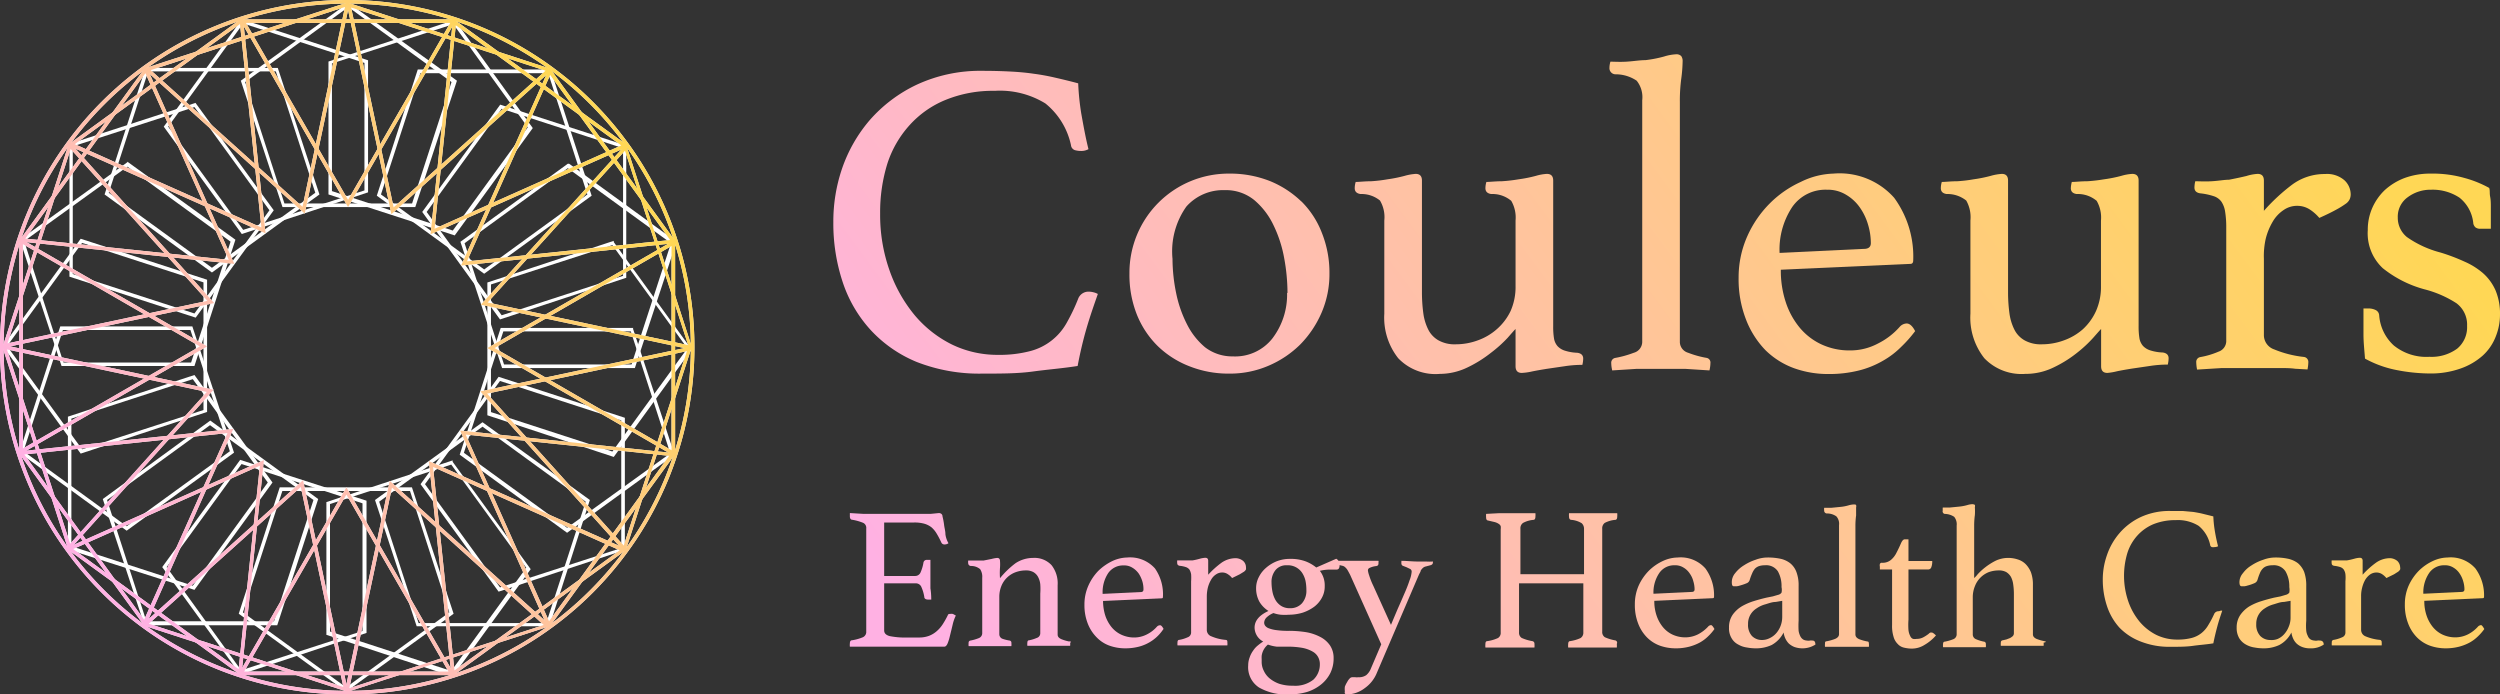 <svg xmlns="http://www.w3.org/2000/svg" xmlns:xlink="http://www.w3.org/1999/xlink" width="180" height="50" viewBox="0 0 180 50"><rect x="0" y="0" width="180" height="50" fill="#333333" stroke="none"/><defs><style>.cls-1{isolation:isolate;}.cls-2,.cls-3{mix-blend-mode:color;}.cls-2{fill:url(#新規グラデーションスウォッチ_1);}.cls-4{fill:#fff;}.cls-5{fill:url(#新規グラデーションスウォッチ_1-2);}</style><linearGradient id="新規グラデーションスウォッチ_1" x1="76.97" y1="59.28" x2="161.08" y2="-2.83" gradientUnits="userSpaceOnUse"><stop offset="0" stop-color="#ffb1e3"/><stop offset="1" stop-color="#ffd755"/></linearGradient><linearGradient id="新規グラデーションスウォッチ_1-2" x1="6.71" y1="38.51" x2="43.41" y2="11.41" xlink:href="#新規グラデーションスウォッチ_1"/></defs><g class="cls-1"><g id="レイヤー_1" data-name="レイヤー 1"><path class="cls-2" d="M134.56,46.34a1.11,1.11,0,0,1,0,.23l-.77,0-.79,0-.82,0-.78,0a1.11,1.11,0,0,1,0-.23c0-.1,0-.16.13-.17a3.5,3.5,0,0,0,.6-.17c.18-.08.28-.19.28-.34V37.81a.8.8,0,0,0-.19-.63,1.14,1.14,0,0,0-.69-.21.2.2,0,0,1-.19-.21.81.81,0,0,1,0-.2l.53,0,.61-.06a3.07,3.07,0,0,0,.6-.11,1.6,1.6,0,0,1,.39-.07c.09,0,.14,0,.17.05a.28.28,0,0,1,0,.16c0,.17,0,.36,0,.58a5.63,5.63,0,0,0-.05.77v7.8c0,.15.09.26.27.34a3.16,3.16,0,0,0,.61.17C134.52,46.18,134.56,46.24,134.56,46.34Zm4.51-.8H139a.31.31,0,0,0-.13.09,2.75,2.75,0,0,1-.4.26A1,1,0,0,1,138,46a.75.75,0,0,1-.26,0,.35.35,0,0,1-.2-.2,1.22,1.22,0,0,1-.13-.43,4.91,4.91,0,0,1,0-.75V41h1.4a.23.23,0,0,0,.24-.15,1.11,1.11,0,0,0,.07-.46h-1.71V38.83h-.26c-.11,0-.2.1-.29.31s-.19.42-.31.65a1.57,1.57,0,0,1-.41.53.94.94,0,0,1-.64.2.14.14,0,0,0-.15.09.41.41,0,0,0,0,.19V41h.88v4a2.6,2.6,0,0,0,.11.86,1.15,1.15,0,0,0,.3.51.85.85,0,0,0,.45.26,2.43,2.43,0,0,0,.55.07,1.73,1.73,0,0,0,.93-.27,3.26,3.26,0,0,0,.82-.68C139.23,45.6,139.15,45.54,139.07,45.54Zm-8.36.87a1.75,1.75,0,0,1-1.52.17,1.36,1.36,0,0,1-.4-.25,1.34,1.34,0,0,1-.25-.37,1.55,1.55,0,0,1-.12-.42,2.09,2.09,0,0,1-.86.9,2.67,2.67,0,0,1-1.16.24,3.42,3.42,0,0,1-.62-.06,1.69,1.69,0,0,1-.62-.21,1.15,1.15,0,0,1-.48-.45,1.35,1.35,0,0,1-.19-.77,1.57,1.57,0,0,1,.25-.91,2.18,2.18,0,0,1,.66-.62,4.24,4.24,0,0,1,.87-.38c.32-.1.62-.18.92-.25l.45-.09.38-.11a.41.41,0,0,0,.25-.16.93.93,0,0,0,0-.4,2.17,2.17,0,0,0-.26-1.13,1,1,0,0,0-.93-.44,1.35,1.35,0,0,0-.43.06.79.79,0,0,0-.29.18,1.25,1.25,0,0,0-.2.33,4.13,4.13,0,0,0-.18.48.36.36,0,0,1-.19.23,3.62,3.62,0,0,1-.52.18,1,1,0,0,1-.22.05l-.22,0c-.1,0-.14-.1-.14-.3a1,1,0,0,1,.24-.64,2.36,2.36,0,0,1,.64-.57,3.6,3.6,0,0,1,.84-.4,2.46,2.46,0,0,1,.86-.16,4.35,4.35,0,0,1,.92.09,1.74,1.74,0,0,1,.7.32,1.46,1.46,0,0,1,.45.63,2.66,2.66,0,0,1,.16,1v2.51a6.17,6.17,0,0,0,0,.73,1.28,1.28,0,0,0,.11.36.58.58,0,0,0,.23.27.59.59,0,0,0,.25.07.6.6,0,0,0,.23,0,.32.32,0,0,1,.14,0C130.65,46.11,130.7,46.21,130.71,46.41Zm-2.39-3.15-.47.08c-.25,0-.5.1-.74.17a2,2,0,0,0-.63.29,1.32,1.32,0,0,0-.45.46,1.29,1.29,0,0,0-.17.68,1.18,1.18,0,0,0,.28.85,1,1,0,0,0,.72.29,1.23,1.23,0,0,0,.55-.13,1.45,1.45,0,0,0,.47-.35,1.74,1.74,0,0,0,.32-.53,1.81,1.81,0,0,0,.12-.67Zm51.36-22.35a3.57,3.57,0,0,0-.89-1.23,5.24,5.24,0,0,0-1.36-.85,13.73,13.73,0,0,0-1.72-.65,7.48,7.48,0,0,1-2.41-1.11,1.79,1.79,0,0,1-.66-1.41,1.72,1.72,0,0,1,.73-1.47,2.74,2.74,0,0,1,1.66-.53,3.51,3.51,0,0,1,2.05.57,2.68,2.68,0,0,1,1,1.88.57.57,0,0,0,.14.25.54.54,0,0,0,.37.11l.75,0c0-.21,0-.46,0-.72l0-.81c0-.27,0-.53-.05-.78s0-.45-.07-.63a7.94,7.94,0,0,0-1.79-.72A8.35,8.35,0,0,0,175,12.5a5.33,5.33,0,0,0-1.88.32,4.47,4.47,0,0,0-1.42.87,4,4,0,0,0-.9,1.29,3.9,3.9,0,0,0-.32,1.59,3.43,3.43,0,0,0,1.08,2.74,8.23,8.23,0,0,0,3,1.52,7.85,7.85,0,0,1,2.3,1,1.92,1.92,0,0,1,.77,1.64,2,2,0,0,1-.71,1.63,3.11,3.11,0,0,1-2,.59,3.71,3.71,0,0,1-2.57-.82,3.26,3.26,0,0,1-1.05-2.18.45.45,0,0,0-.26-.37,1.15,1.15,0,0,0-.55-.11h-.32c0,.62,0,1.24,0,1.85s.07,1.2.11,1.76a7.74,7.74,0,0,0,2.31.83,12.59,12.59,0,0,0,2.31.24,6.4,6.4,0,0,0,2.27-.36,4.74,4.74,0,0,0,1.59-.93,3.6,3.6,0,0,0,.93-1.36,4.23,4.23,0,0,0,.31-1.61A4.31,4.31,0,0,0,179.68,20.91Zm-7.56,19.28a1.75,1.75,0,0,0-1.07.34,6.07,6.07,0,0,0-.94.85v-1c0-.15-.07-.22-.21-.22a1.64,1.64,0,0,0-.36.06,4.91,4.91,0,0,1-.57.13l-.56,0-.53,0a.88.88,0,0,0,0,.2c0,.11.06.17.19.19a2.15,2.15,0,0,1,.43.09.52.52,0,0,1,.25.18.81.81,0,0,1,.12.33,2.51,2.51,0,0,1,0,.51v3.71a.36.36,0,0,1-.25.33,2.41,2.41,0,0,1-.59.18.15.15,0,0,0-.14.17,1.11,1.11,0,0,0,0,.23l.81,0,.82,0h.52l.54,0,.5,0,.4,0a1.11,1.11,0,0,0,0-.23.15.15,0,0,0-.15-.17,3.46,3.46,0,0,1-1-.25.5.5,0,0,1-.33-.47V42.94a2.36,2.36,0,0,1,.08-.65,2.26,2.26,0,0,1,.22-.55,1.29,1.29,0,0,1,.35-.38.82.82,0,0,1,.45-.14.75.75,0,0,1,.41.12,1.38,1.38,0,0,1,.31.28l.55-.27.3-.19a.48.48,0,0,0,.14-.16.38.38,0,0,0,0-.16.66.66,0,0,0-.2-.45A.9.9,0,0,0,172.12,40.19Zm6.75,5.1a3.5,3.5,0,0,1-.44.51,2.78,2.78,0,0,1-.59.45,3.43,3.43,0,0,1-.78.31,3.83,3.83,0,0,1-1,.12,3.39,3.39,0,0,1-1.1-.19,2.54,2.54,0,0,1-.93-.59,2.88,2.88,0,0,1-.64-1,3.61,3.61,0,0,1-.24-1.37,3.31,3.31,0,0,1,.28-1.38,3.71,3.71,0,0,1,.74-1.07,3.58,3.58,0,0,1,1-.69,2.6,2.6,0,0,1,1.06-.25,2.37,2.37,0,0,1,2,.79,3.26,3.26,0,0,1,.62,2.06s0,.08-.09.08l-4.21.19a3.21,3.21,0,0,0,.16,1.05,2.64,2.64,0,0,0,.45.83,2,2,0,0,0,.7.55,2.2,2.2,0,0,0,.94.2,2.06,2.06,0,0,0,.9-.22,2.45,2.45,0,0,0,.71-.55.33.33,0,0,1,.22-.11C178.69,45,178.78,45.13,178.87,45.29Zm-4.39-2.54,2.74-.13c.15,0,.22-.06.22-.19a2.05,2.05,0,0,0-.09-.58,1.91,1.91,0,0,0-.26-.56,1.36,1.36,0,0,0-.44-.42,1.1,1.1,0,0,0-.63-.17,1.3,1.3,0,0,0-1.13.57A2.49,2.49,0,0,0,174.48,42.75Zm-27.25,3.42a3.26,3.26,0,0,1-.6-.17c-.17-.08-.26-.18-.26-.33V42.11a2.58,2.58,0,0,0-.14-.9,1.83,1.83,0,0,0-.39-.6,1.39,1.39,0,0,0-.56-.33,2.19,2.19,0,0,0-.67-.11,2.12,2.12,0,0,0-.94.21,4.59,4.59,0,0,0-.75.48,4.37,4.37,0,0,0-.53.49,1.83,1.83,0,0,1-.25.27V37.86a5.63,5.63,0,0,1,.05-.77,4.24,4.24,0,0,0,0-.58.27.27,0,0,0,0-.16s-.09-.05-.18-.05a1.47,1.47,0,0,0-.38.07,3.33,3.33,0,0,1-.61.11l-.61.06-.53,0a.81.81,0,0,0,0,.2A.2.2,0,0,0,140,37a1.28,1.28,0,0,1,.7.21.85.85,0,0,1,.18.63v7.85a.38.38,0,0,1-.26.34,3.26,3.26,0,0,1-.6.17c-.08,0-.12.07-.12.17a1.11,1.11,0,0,0,0,.23l.75,0,.8,0,.78,0,.75,0a1.11,1.11,0,0,0,0-.23.15.15,0,0,0-.13-.17,2.83,2.83,0,0,1-.56-.17.37.37,0,0,1-.25-.33V43a2.09,2.09,0,0,1,.16-.81,1.76,1.76,0,0,1,1-1,2.16,2.16,0,0,1,.71-.12,1.08,1.08,0,0,1,.54.12,1,1,0,0,1,.34.35,1.65,1.65,0,0,1,.16.53,4.68,4.68,0,0,1,.05.67v2.86a.3.3,0,0,1-.08.2,1,1,0,0,1-.2.14l-.26.1-.26.06a.15.15,0,0,0-.14.17,1.11,1.11,0,0,0,0,.23l.77,0,.77,0,.8,0,.74,0a1.11,1.11,0,0,0,0-.23C147.35,46.24,147.31,46.18,147.23,46.17Zm20.08.24a1.65,1.65,0,0,1-1,.27,1.52,1.52,0,0,1-.56-.1,1.24,1.24,0,0,1-.4-.25,1.15,1.15,0,0,1-.25-.37,1.55,1.55,0,0,1-.12-.42,2.05,2.05,0,0,1-.87.9,2.64,2.64,0,0,1-1.16.24,3.5,3.5,0,0,1-.62-.06,1.75,1.75,0,0,1-.62-.21,1.29,1.29,0,0,1-.48-.45,1.44,1.44,0,0,1-.19-.77,1.57,1.57,0,0,1,.26-.91,2.26,2.26,0,0,1,.65-.62,4.1,4.1,0,0,1,.88-.38c.31-.1.62-.18.91-.25l.46-.09.37-.11a.45.45,0,0,0,.26-.16,1.13,1.13,0,0,0,0-.4,2.17,2.17,0,0,0-.27-1.13,1,1,0,0,0-.93-.44,1.29,1.29,0,0,0-.42.06.65.65,0,0,0-.29.18,1,1,0,0,0-.21.33,4.29,4.29,0,0,0-.17.48.38.38,0,0,1-.2.23,3.22,3.22,0,0,1-.52.18,1,1,0,0,1-.22.05l-.21,0q-.15,0-.15-.3a1,1,0,0,1,.25-.64,2.18,2.18,0,0,1,.63-.57,3.6,3.6,0,0,1,.84-.4,2.5,2.5,0,0,1,.86-.16,4.28,4.28,0,0,1,.92.09,1.84,1.84,0,0,1,.71.32,1.64,1.64,0,0,1,.45.63,2.89,2.89,0,0,1,.15,1v2.51a4.26,4.26,0,0,0,0,.73,1,1,0,0,0,.11.36.52.52,0,0,0,.22.27.63.63,0,0,0,.26.07.54.54,0,0,0,.22,0,.35.35,0,0,1,.14,0Q167.3,46.11,167.31,46.41Zm-2.39-3.15-.47.08c-.26,0-.5.1-.74.17a2.09,2.09,0,0,0-.64.29,1.32,1.32,0,0,0-.45.46,1.29,1.29,0,0,0-.17.68,1.18,1.18,0,0,0,.29.85,1,1,0,0,0,.71.29A1.2,1.2,0,0,0,164,46a1.35,1.35,0,0,0,.47-.35,1.74,1.74,0,0,0,.32-.53,1.63,1.63,0,0,0,.13-.67Zm-5.16.75a.34.34,0,0,0-.35.22A7.11,7.11,0,0,1,159,45a2.05,2.05,0,0,1-.48.57,1.9,1.9,0,0,1-.71.36,4,4,0,0,1-1.06.12,3.41,3.41,0,0,1-1.48-.33,3.8,3.8,0,0,1-1.21-.95,4.7,4.7,0,0,1-.82-1.46,5.7,5.7,0,0,1-.07-3.49,3.41,3.41,0,0,1,.72-1.26,3.26,3.26,0,0,1,1.16-.82,4.19,4.19,0,0,1,1.6-.29,2.83,2.83,0,0,1,1.65.41,2.4,2.4,0,0,1,.83,1.37.19.19,0,0,0,.12.16.66.66,0,0,0,.21,0,.53.53,0,0,0,.24-.06c-.1-.39-.18-.77-.24-1.15a8.25,8.25,0,0,1-.1-1l-.73-.18c-.23-.06-.47-.1-.71-.14l-.77-.07-.88,0a4.92,4.92,0,0,0-2.14.44,4.59,4.59,0,0,0-1.53,1.16,4.77,4.77,0,0,0-.9,1.58,5.3,5.3,0,0,0-.3,1.73,6,6,0,0,0,.3,1.93,4.32,4.32,0,0,0,.9,1.56,4.22,4.22,0,0,0,1.53,1,5.6,5.6,0,0,0,2.14.38c.59,0,1.14,0,1.63-.07s1-.1,1.46-.18c.08-.41.18-.82.29-1.23s.24-.78.35-1.12a.33.33,0,0,0-.12,0Zm-7.37-17.27c.32-.07.68-.13,1.1-.2l1.3-.19a8.37,8.37,0,0,1,1.29-.1,2,2,0,0,0,.06-.45q0-.36-.42-.42a3.34,3.34,0,0,1-.89-.15,1.22,1.22,0,0,1-.53-.32,1.13,1.13,0,0,1-.26-.55,5.18,5.18,0,0,1-.06-.88V13c0-.32-.15-.48-.46-.48a3.48,3.48,0,0,0-.78.14,9.82,9.82,0,0,1-1.25.25,11.3,11.3,0,0,1-1.21.14c-.46,0-.83.05-1.11.05a2.07,2.07,0,0,0-.07.45q0,.36.42.42a2.1,2.1,0,0,1,1.44.49,2.4,2.4,0,0,1,.31,1.42v4.71a4.27,4.27,0,0,1-.36,1.81,4.05,4.05,0,0,1-.95,1.31,4.19,4.19,0,0,1-1.37.8,4.58,4.58,0,0,1-1.58.28,2.38,2.38,0,0,1-1.23-.28,1.83,1.83,0,0,1-.74-.77,3.71,3.71,0,0,1-.36-1.18,11.27,11.27,0,0,1-.1-1.49V13q0-.48-.45-.48a3.74,3.74,0,0,0-.79.14,10,10,0,0,1-1.24.25,10.1,10.1,0,0,1-1.18.14c-.46,0-.83.05-1.11.05a1.6,1.6,0,0,0-.07.45q0,.36.42.42a2.16,2.16,0,0,1,1.41.47,2.44,2.44,0,0,1,.3,1.44v6.71a4.71,4.71,0,0,0,1,3.2,3.71,3.71,0,0,0,2.95,1.13,4.6,4.6,0,0,0,2.05-.47,8.59,8.59,0,0,0,1.68-1.05,9.25,9.25,0,0,0,1.18-1.1c.3-.34.48-.55.55-.61v2.68q0,.48.45.48A4.11,4.11,0,0,0,152.39,26.74ZM123.44,45.29a3.5,3.5,0,0,1-.44.51,2.78,2.78,0,0,1-.59.45,3.43,3.43,0,0,1-.78.31,3.81,3.81,0,0,1-1,.12,3.4,3.4,0,0,1-1.11-.19,2.54,2.54,0,0,1-.93-.59,2.88,2.88,0,0,1-.64-1,3.61,3.61,0,0,1-.24-1.37,3.31,3.31,0,0,1,.28-1.38,3.71,3.71,0,0,1,.74-1.07,3.58,3.58,0,0,1,1-.69,2.64,2.64,0,0,1,1.06-.25,2.37,2.37,0,0,1,2,.79,3.26,3.26,0,0,1,.62,2.06s0,.08-.09.08l-4.21.19a3.21,3.21,0,0,0,.16,1.05,2.64,2.64,0,0,0,.45.83,2,2,0,0,0,.7.55,2.2,2.2,0,0,0,.94.2,2.06,2.06,0,0,0,.9-.22,2.65,2.65,0,0,0,.72-.55.29.29,0,0,1,.21-.11C123.26,45,123.35,45.13,123.44,45.29Zm-4.39-2.54,2.74-.13c.15,0,.22-.06.22-.19a2.05,2.05,0,0,0-.09-.58,1.68,1.68,0,0,0-.26-.56,1.36,1.36,0,0,0-.44-.42,1.1,1.1,0,0,0-.63-.17,1.3,1.3,0,0,0-1.13.57A2.49,2.49,0,0,0,119.05,42.75ZM117.63,25.4a7.38,7.38,0,0,1-1.33.37.35.35,0,0,0-.29.38,2.33,2.33,0,0,0,.07.52l1.73-.11c.61,0,1.21,0,1.8,0s1.18,0,1.76,0l1.71.11a2.33,2.33,0,0,0,.07-.52.34.34,0,0,0-.26-.38,6.85,6.85,0,0,1-1.34-.37.82.82,0,0,1-.6-.76V7.36a12,12,0,0,1,.1-1.69,10.68,10.68,0,0,0,.1-1.28.61.61,0,0,0-.1-.35.47.47,0,0,0-.39-.13,3.48,3.48,0,0,0-.85.16,8.85,8.85,0,0,1-1.34.26c-.41,0-.86.08-1.36.11s-.88,0-1.16,0a1.6,1.6,0,0,0-.07.45.44.44,0,0,0,.42.46,2.71,2.71,0,0,1,1.54.46,1.9,1.9,0,0,1,.4,1.41V24.64A.82.82,0,0,1,117.63,25.4ZM137.55,19l-9.33.42a7.19,7.19,0,0,0,.35,2.32,5.61,5.61,0,0,0,1,1.84,4.5,4.5,0,0,0,1.56,1.21,4.76,4.76,0,0,0,2.07.44,4.21,4.21,0,0,0,2-.49,5.14,5.14,0,0,0,1.59-1.22.7.7,0,0,1,.49-.23c.21,0,.42.18.61.55a9.1,9.1,0,0,1-1,1.13,6.05,6.05,0,0,1-1.31,1,6.66,6.66,0,0,1-1.72.7,8.81,8.81,0,0,1-2.23.26,7.23,7.23,0,0,1-2.46-.42,5.74,5.74,0,0,1-2.05-1.29A6.54,6.54,0,0,1,125.71,23a8,8,0,0,1-.53-3,7.29,7.29,0,0,1,.63-3,7.87,7.87,0,0,1,1.63-2.37,7.57,7.57,0,0,1,2.21-1.53A5.61,5.61,0,0,1,132,12.5a5.25,5.25,0,0,1,4.38,1.74,7.17,7.17,0,0,1,1.37,4.55C137.74,18.92,137.68,19,137.55,19ZM134.7,17.5a4.63,4.63,0,0,0-.19-1.29,4.15,4.15,0,0,0-.58-1.24,3.15,3.15,0,0,0-1-.94,2.53,2.53,0,0,0-1.39-.37,2.91,2.91,0,0,0-2.51,1.26,5.54,5.54,0,0,0-.9,3.29l6.07-.29Q134.7,17.92,134.7,17.5Zm-41-3a6.43,6.43,0,0,1,1.48,2.28,7.7,7.7,0,0,1,.54,2.92,7,7,0,0,1-.57,2.82,7.49,7.49,0,0,1-1.53,2.28,7.31,7.31,0,0,1-2.28,1.53,7,7,0,0,1-2.82.57,7.62,7.62,0,0,1-2.91-.54,6.77,6.77,0,0,1-2.27-1.46,6.65,6.65,0,0,1-1.49-2.26,7.77,7.77,0,0,1-.53-2.94,7.14,7.14,0,0,1,7.2-7.2,7.79,7.79,0,0,1,2.9.53A7.1,7.1,0,0,1,93.69,14.5Zm-1,6.59a14,14,0,0,0-.24-2.51,9.06,9.06,0,0,0-.78-2.39,5.37,5.37,0,0,0-1.38-1.79,3.23,3.23,0,0,0-2.12-.71,3.54,3.54,0,0,0-2.76,1.18,5.57,5.57,0,0,0-1,3.76,12.4,12.4,0,0,0,.26,2.46,8.69,8.69,0,0,0,.79,2.27A5.16,5.16,0,0,0,86.76,25a3.2,3.2,0,0,0,2,.66,3.41,3.41,0,0,0,2.85-1.29A5.2,5.2,0,0,0,92.67,21.09ZM68.46,44.2c-.12,0-.19,0-.22.1a6.34,6.34,0,0,1-.36.64,2.35,2.35,0,0,1-.43.5,1.87,1.87,0,0,1-.56.34,2,2,0,0,1-.73.12h-.8a5.65,5.65,0,0,1-1.3-.1c-.26-.07-.4-.2-.4-.41V42h2.28a.43.43,0,0,1,.41.29,2.83,2.83,0,0,1,.2.69c0,.13.12.19.28.19l.22,0q0-.45-.06-.81c0-.24,0-.44,0-.61s0-.44,0-.71,0-.51,0-.73l-.12,0h-.12a.24.24,0,0,0-.26.19,2.83,2.83,0,0,1-.2.69.42.42,0,0,1-.41.28H63.66V37.62h2.16a2.63,2.63,0,0,1,.74.09,1.53,1.53,0,0,1,.51.26,1.86,1.86,0,0,1,.37.45,6.32,6.32,0,0,1,.34.65.24.24,0,0,0,.24.13.44.44,0,0,0,.27-.09,1.73,1.73,0,0,1-.22-.64c0-.25-.08-.49-.1-.72a5.28,5.28,0,0,0-.11-.57c0-.16-.13-.24-.26-.24L67,37c-.32,0-.7,0-1.14,0H62.19l-1-.06s0,.08,0,.11,0,.08,0,.12,0,.23.15.25a3.63,3.63,0,0,1,.82.23.4.4,0,0,1,.21.4v7.42a.42.42,0,0,1-.24.41,3.3,3.3,0,0,1-.79.22c-.1,0-.15.09-.15.23a1.11,1.11,0,0,0,0,.23l.92,0,.9,0h3.2l.45,0,.52,0,.47,0h.34q.14,0,.24-.24t.18-.6c.06-.24.12-.48.18-.74a3,3,0,0,1,.23-.66l-.16-.09A.28.28,0,0,0,68.46,44.2Zm94.67-27a4.59,4.59,0,0,1,.5-1.23,2.53,2.53,0,0,1,.78-.84,1.69,1.69,0,0,1,1-.31,1.65,1.65,0,0,1,.89.26,3.11,3.11,0,0,1,.69.61c.52-.23.92-.43,1.21-.59a6.12,6.12,0,0,0,.68-.42.82.82,0,0,0,.3-.34.86.86,0,0,0,.07-.36,1.4,1.4,0,0,0-.45-1,1.9,1.9,0,0,0-1.39-.45,3.92,3.92,0,0,0-2.37.76A13.79,13.79,0,0,0,163,15.18V13q0-.48-.45-.48a3.22,3.22,0,0,0-.8.15q-.54.13-1.26.27c-.33,0-.74.08-1.25.11s-.9,0-1.18,0a2,2,0,0,0-.06.45q0,.36.42.42a4.59,4.59,0,0,1,.95.2,1.1,1.1,0,0,1,.57.4,1.74,1.74,0,0,1,.27.73,6.93,6.93,0,0,1,.08,1.13v8.2a.81.81,0,0,1-.56.74,5.77,5.77,0,0,1-1.31.39.35.35,0,0,0-.29.38,3,3,0,0,0,.06.52l1.78-.11c.63,0,1.24,0,1.82,0,.35,0,.73,0,1.15,0l1.19,0c.39,0,.76,0,1.12.05l.89.05a3,3,0,0,0,.06-.52.36.36,0,0,0-.32-.38,7.74,7.74,0,0,1-2.13-.54,1.09,1.09,0,0,1-.75-1V18.63A5.66,5.66,0,0,1,163.13,17.2ZM116.31,46.11a3.18,3.18,0,0,1-.76-.23.44.44,0,0,1-.19-.4V38.07a.49.49,0,0,1,.18-.42,2,2,0,0,1,.76-.22c.09,0,.14-.09.14-.23a1.29,1.29,0,0,0,0-.25l-.89,0c-.3,0-.58,0-.85,0s-.55,0-.88,0l-.85,0a1.29,1.29,0,0,0,0,.25c0,.15.06.22.16.23a1.7,1.7,0,0,1,.75.24.54.54,0,0,1,.17.4v3.27h-4.58V38.07a.47.47,0,0,1,.19-.42,1.91,1.91,0,0,1,.75-.22c.09,0,.14-.09.14-.23a1.29,1.29,0,0,0,0-.25l-.89,0c-.3,0-.58,0-.86,0s-.55,0-.87,0L107,37a1.29,1.29,0,0,0,0,.25c0,.15.05.22.15.23l.47.11a1,1,0,0,1,.29.13.36.36,0,0,1,.14.16.88.88,0,0,1,0,.24v7.41a.43.43,0,0,1-.2.41,2.73,2.73,0,0,1-.76.22c-.1,0-.14.08-.14.2a1.18,1.18,0,0,0,0,.26l.91,0,.86,0,.89,0,.87,0a1.22,1.22,0,0,0,0-.26.18.18,0,0,0-.16-.2,3.18,3.18,0,0,1-.76-.23.44.44,0,0,1-.19-.4V42H114v3.53a.45.45,0,0,1-.2.41,2.75,2.75,0,0,1-.75.22c-.09,0-.14.08-.14.2a1.22,1.22,0,0,0,0,.26l.89,0,.86,0,.89,0,.86,0a1.22,1.22,0,0,0,0-.26A.17.17,0,0,0,116.31,46.11Zm-13.14-5.7v.08c0,.11-.06.18-.19.21l-.34.09a.43.43,0,0,0-.2.11.74.74,0,0,0-.15.19c0,.08-.09.19-.15.34l-3,7a2.48,2.48,0,0,1-.87,1.11A2.18,2.18,0,0,1,97,50a.19.19,0,0,1-.17-.07.25.25,0,0,1,0-.15,1.4,1.4,0,0,1,0-.34A1.93,1.93,0,0,1,97,49.1a.92.92,0,0,1,.17-.24.26.26,0,0,1,.2-.1l.21,0a.68.68,0,0,0,.21,0,.92.92,0,0,0,.58-.15,1.2,1.2,0,0,0,.34-.49l.74-1.73-2.24-5q-.11-.21-.18-.33a.83.83,0,0,0-.16-.2.41.41,0,0,0-.2-.12l-.22-.05h0c0,.22-.07.32-.22.32h-.52a3.18,3.18,0,0,0-.68.09,1.71,1.71,0,0,1,.35,1.1,1.67,1.67,0,0,1-.2.83,2,2,0,0,1-.55.65,3,3,0,0,1-.83.43,3.5,3.5,0,0,1-1,.15,3.73,3.73,0,0,1-.59,0,2.19,2.19,0,0,1-.52-.12,1.5,1.5,0,0,0-.53.35.58.58,0,0,0-.14.33.39.39,0,0,0,.07.23.59.59,0,0,0,.27.19,2.34,2.34,0,0,0,.55.13,5.83,5.83,0,0,0,.91.05,8.09,8.09,0,0,1,1.24.1,3.47,3.47,0,0,1,1,.34,1.9,1.9,0,0,1,.7.61,1.61,1.61,0,0,1,.26.92,2.38,2.38,0,0,1-.24,1.08,2.52,2.52,0,0,1-.67.82,3.09,3.09,0,0,1-1,.53,4.58,4.58,0,0,1-1.32.18,3.94,3.94,0,0,1-2.14-.5,1.74,1.74,0,0,1-.78-1.59,1.63,1.63,0,0,1,.11-.59,1.82,1.82,0,0,1,.25-.48,1.6,1.6,0,0,1,.35-.38,3.4,3.4,0,0,1,.37-.27,1.15,1.15,0,0,1-.62-1q0-.74,1-1.2a2,2,0,0,1-.65-.66,2,2,0,0,1-.24-1,1.72,1.72,0,0,1,.2-.79,2.12,2.12,0,0,1,.53-.67,2.66,2.66,0,0,1,.76-.46,2.55,2.55,0,0,1,.92-.17,3.1,3.1,0,0,1,1.16.18,2.81,2.81,0,0,1,.76.44l1.44-.63a.46.46,0,0,1,.16.15l.51,0h1.75c.21,0,.41,0,.62,0a.2.2,0,0,1,0,.11.28.28,0,0,1,0,.08c0,.12-.06.18-.19.19a1.45,1.45,0,0,0-.45.13.19.19,0,0,0-.12.18,1.72,1.72,0,0,0,.09.36,5,5,0,0,0,.29.73l1.28,2.83q.23-.55.48-1.14c.18-.4.34-.77.49-1.12a10.12,10.12,0,0,0,.37-.95,2.12,2.12,0,0,0,.15-.62.21.21,0,0,0-.12-.2l-.25-.12-.26-.1a.18.18,0,0,1-.11-.17.28.28,0,0,1,0-.08l0-.11c.38,0,.78.05,1.21.05h.58a3.43,3.43,0,0,0,.47,0A.36.36,0,0,1,103.17,40.41ZM90.84,47.22a1.69,1.69,0,0,0,0,.23v.25a1.42,1.42,0,0,0,.16.61,1.53,1.53,0,0,0,.42.54,2.32,2.32,0,0,0,.68.38,3.06,3.06,0,0,0,1,.14,2.1,2.1,0,0,0,1.47-.44,1.51,1.51,0,0,0,.46-1.1,1.07,1.07,0,0,0-.12-.51,1,1,0,0,0-.39-.4,2.37,2.37,0,0,0-.73-.27,5.93,5.93,0,0,0-1.13-.09c-.25,0-.49,0-.73,0a2.86,2.86,0,0,1-.64-.15A1.28,1.28,0,0,0,90.84,47.22Zm3.22-4.74a3.39,3.39,0,0,0-.06-.64,1.8,1.8,0,0,0-.23-.57,1.23,1.23,0,0,0-1.11-.57,1,1,0,0,0-.81.33,1.34,1.34,0,0,0-.3.92,3.71,3.71,0,0,0,.07.67,2,2,0,0,0,.22.59,1.27,1.27,0,0,0,.41.42,1.14,1.14,0,0,0,.63.16,1.11,1.11,0,0,0,.86-.35A1.37,1.37,0,0,0,94.06,42.48ZM89,40.19a1.79,1.79,0,0,0-1.07.34,6.56,6.56,0,0,0-.94.85v-1c0-.15-.07-.22-.21-.22a1.84,1.84,0,0,0-.36.06,5.22,5.22,0,0,1-.56.13l-.57,0-.53,0a.88.88,0,0,0,0,.2c0,.11.07.17.19.19a1.88,1.88,0,0,1,.43.09.55.55,0,0,1,.26.18,1,1,0,0,1,.12.33,3.52,3.52,0,0,1,0,.51v3.71a.37.37,0,0,1-.26.33,2.41,2.41,0,0,1-.59.18c-.09,0-.13.07-.13.17a1.11,1.11,0,0,0,0,.23l.8,0,.83,0h.51l.54,0,.5,0,.41,0a1,1,0,0,0,0-.23c0-.1,0-.16-.14-.17a3.28,3.28,0,0,1-1-.25.49.49,0,0,1-.34-.47V42.94a2.82,2.82,0,0,1,.08-.65,2.27,2.27,0,0,1,.23-.55,1.07,1.07,0,0,1,.35-.38.77.77,0,0,1,.45-.14.7.7,0,0,1,.4.12,1.19,1.19,0,0,1,.31.28l.55-.27.31-.19a.48.48,0,0,0,.14-.16.7.7,0,0,0,0-.16.62.62,0,0,0-.2-.45A.88.88,0,0,0,89,40.19Zm-12,6a2.84,2.84,0,0,1-.58-.17c-.18-.08-.27-.18-.27-.33V42.13a2.12,2.12,0,0,0-.44-1.44,1.68,1.68,0,0,0-1.33-.52,2.3,2.3,0,0,0-1.26.38A6.35,6.35,0,0,0,72,41.63a5.11,5.11,0,0,1,0-.75,3.1,3.1,0,0,0,0-.49c0-.14-.07-.22-.2-.22a2.32,2.32,0,0,0-.39.07l-.6.12-.56,0-.54,0a.74.74,0,0,0,0,.19.2.2,0,0,0,.19.2,1,1,0,0,1,.67.23,1,1,0,0,1,.15.63v4a.38.38,0,0,1-.26.34,3.15,3.15,0,0,1-.59.17.15.15,0,0,0-.13.17,1.11,1.11,0,0,0,0,.23l.75,0,.81,0,.77,0,.75,0a1.11,1.11,0,0,0,0-.23.15.15,0,0,0-.13-.17A3,3,0,0,1,72.2,46a.35.35,0,0,1-.25-.33V43a2.09,2.09,0,0,1,.15-.81,1.76,1.76,0,0,1,1.05-1,2.16,2.16,0,0,1,.71-.12,1.08,1.08,0,0,1,.54.12.88.88,0,0,1,.34.35,1.43,1.43,0,0,1,.16.53,4.68,4.68,0,0,1,0,.67v2.86a.35.35,0,0,1-.25.33,2.73,2.73,0,0,1-.55.17c-.09,0-.13.07-.13.17a1,1,0,0,0,0,.23l.77,0,.78,0,.79,0,.74,0a1.11,1.11,0,0,0,0-.23C77.15,46.24,77.11,46.18,77,46.17Zm31.57-21.89c.3-.34.48-.55.55-.61v2.68q0,.48.45.48a4.11,4.11,0,0,0,.67-.09c.32-.07.68-.13,1.1-.2l1.3-.19a8.37,8.37,0,0,1,1.29-.1,2,2,0,0,0,.06-.45q0-.36-.42-.42a3.34,3.34,0,0,1-.89-.15,1.22,1.22,0,0,1-.53-.32,1.13,1.13,0,0,1-.26-.55,5.18,5.18,0,0,1-.06-.88V13c0-.32-.15-.48-.46-.48a3.48,3.48,0,0,0-.78.14,9.82,9.82,0,0,1-1.25.25,11.3,11.3,0,0,1-1.21.14c-.46,0-.83.05-1.11.05a1.6,1.6,0,0,0-.07.45q0,.36.42.42a2.1,2.1,0,0,1,1.44.49,2.4,2.4,0,0,1,.31,1.42v4.71a4.27,4.27,0,0,1-.36,1.81,4.05,4.05,0,0,1-1,1.31,4.19,4.19,0,0,1-1.37.8,4.58,4.58,0,0,1-1.58.28,2.38,2.38,0,0,1-1.23-.28,1.83,1.83,0,0,1-.74-.77,3.71,3.71,0,0,1-.36-1.18,11.27,11.27,0,0,1-.1-1.49V13q0-.48-.45-.48a3.74,3.74,0,0,0-.79.14,10,10,0,0,1-1.24.25,10.38,10.38,0,0,1-1.18.14c-.46,0-.83.05-1.11.05a1.6,1.6,0,0,0-.07.45q0,.36.42.42a2.1,2.1,0,0,1,1.4.47,2.35,2.35,0,0,1,.31,1.44v6.71a4.71,4.71,0,0,0,1,3.2,3.71,3.71,0,0,0,3,1.13,4.6,4.6,0,0,0,2-.47,8.9,8.9,0,0,0,1.68-1.05A9.25,9.25,0,0,0,108.59,24.28Zm-24.81,21A3,3,0,0,1,82,46.56a3.89,3.89,0,0,1-1,.12,3.4,3.4,0,0,1-1.11-.19,2.42,2.42,0,0,1-.92-.59,2.9,2.9,0,0,1-.65-1,3.61,3.61,0,0,1-.24-1.37,3.31,3.31,0,0,1,.29-1.38,3.69,3.69,0,0,1,.73-1.07,3.89,3.89,0,0,1,1-.69,2.68,2.68,0,0,1,1.06-.25,2.4,2.4,0,0,1,2,.79A3.26,3.26,0,0,1,83.73,43s0,.08-.09.08l-4.22.19a3.5,3.5,0,0,0,.16,1.05,2.64,2.64,0,0,0,.45.83,2,2,0,0,0,.71.55,2.2,2.2,0,0,0,.94.2,2,2,0,0,0,.89-.22,2.37,2.37,0,0,0,.72-.55.31.31,0,0,1,.22-.11C83.6,45,83.7,45.13,83.78,45.29Zm-4.39-2.54,2.75-.13c.14,0,.21-.06.21-.19a2,2,0,0,0-.08-.58,2.2,2.2,0,0,0-.26-.56,1.51,1.51,0,0,0-.45-.42,1.1,1.1,0,0,0-.63-.17,1.31,1.31,0,0,0-1.13.57A2.49,2.49,0,0,0,79.39,42.75Zm-.34-21.6a1.09,1.09,0,0,0-.28-.11,1.4,1.4,0,0,0-.34-.05.79.79,0,0,0-.77.48,13.36,13.36,0,0,1-.82,1.73,4.21,4.21,0,0,1-2.65,2.07,8.75,8.75,0,0,1-2.34.27,7.5,7.5,0,0,1-3.28-.74,8.33,8.33,0,0,1-2.68-2.1,10.44,10.44,0,0,1-1.82-3.23,12,12,0,0,1-.68-4.1,11.83,11.83,0,0,1,.53-3.63A7.64,7.64,0,0,1,65.5,9a7.08,7.08,0,0,1,2.59-1.81,9,9,0,0,1,3.53-.65,6.24,6.24,0,0,1,3.65.91,5.27,5.27,0,0,1,1.84,3,.42.42,0,0,0,.28.36,1.65,1.65,0,0,0,.46.06,1.08,1.08,0,0,0,.52-.13C78.15,9.86,78,9,77.85,8.17A18.33,18.33,0,0,1,77.63,6c-.56-.15-1.1-.28-1.62-.4a15.76,15.76,0,0,0-1.58-.29c-.54-.08-1.1-.13-1.69-.16s-1.25-.05-2-.05a10.84,10.84,0,0,0-4.74,1,10.4,10.4,0,0,0-3.38,2.55,10.66,10.66,0,0,0-2,3.51A11.84,11.84,0,0,0,60,16a13.41,13.41,0,0,0,.66,4.27,9.53,9.53,0,0,0,2,3.46A9.32,9.32,0,0,0,66,26.06a12.35,12.35,0,0,0,4.74.84c1.32,0,2.52,0,3.62-.15s2.17-.23,3.23-.4c.17-.91.38-1.81.64-2.71S78.79,21.9,79.05,21.15Z"/><g class="cls-3"><path class="cls-4" d="M32.42,1.65,25.06,14.39,17.71,1.65H32.42m.45-.26H17.26l7.8,13.52L32.87,1.39Z"/><path class="cls-4" d="M25.08.51l7.43,5.4-2.84,8.74H20.48L17.65,5.91,25.08.51m0-.31L17.34,5.81l3,9.1h9.56l3-9.1L25.08.2Z"/><path class="cls-4" d="M24.84.5,21.78,14.89,10.85,5.05,24.84.5m.35-.38L10.35,4.94,21.94,15.38,25.19.12Z"/><path class="cls-4" d="M17.51,1.69l8.73,2.84v9.18l-8.73,2.84-5.4-7.43,5.4-7.43m-.1-.3L11.79,9.12l5.62,7.73,9.09-3V4.34L17.41,1.39Z"/><path class="cls-4" d="M17.28,1.75l1.54,14.63-13.44-6,11.9-8.65m.21-.47L4.86,10.45,19.12,16.8,17.49,1.28Z"/><path class="cls-4" d="M19.86,5.14l2.84,8.74-7.44,5.4-7.43-5.4,2.84-8.74h9.19M20,4.89H10.48L7.53,14l7.73,5.62L23,14,20,4.89Z"/><path class="cls-4" d="M10.47,5.27l6,13.44L1.82,17.18,10.47,5.27m.06-.51L1.35,17.38,16.87,19,10.53,4.76Z"/><path class="cls-4" d="M14,7.71l5.4,7.43L14,22.57,5.24,19.73V10.54L14,7.71m.1-.31L5,10.36v9.56l9.09,2.95,5.62-7.73L14.07,7.4Z"/><path class="cls-4" d="M5.09,10.73l9.84,10.93L.54,24.72l4.55-14M5,10.22.16,25.06l15.26-3.24L5,10.22Z"/><path class="cls-4" d="M9.17,12l7.43,5.4L13.76,26.1H4.57L1.74,17.36,9.17,12m0-.32L1.43,17.26l3,9.09H14l2.95-9.09L9.17,11.64Z"/><path class="cls-4" d="M1.65,17.58l12.74,7.36L1.65,32.29V17.58m-.26-.45V32.74l13.52-7.8L1.39,17.13Z"/><path class="cls-4" d="M5.91,17.49l8.74,2.84v9.19L5.91,32.35.51,24.92l5.4-7.43m-.1-.3L.2,24.92l5.61,7.74,9.1-3V20.14l-9.1-2.95Z"/><path class="cls-4" d="M.5,25.16l14.39,3.06L5.05,39.15.5,25.16m-.38-.35L4.94,39.65,15.38,28.06.12,24.81Z"/><path class="cls-4" d="M13.71,23.76l2.84,8.73-7.43,5.4-7.43-5.4,2.84-8.73h9.18m.19-.26H4.34L1.39,32.59l7.73,5.62,7.73-5.62-3-9.09Z"/><path class="cls-4" d="M16.38,31.18l-6,13.44L1.75,32.72l14.63-1.54m.42-.3L1.28,32.51l9.17,12.63L16.8,30.88Z"/><path class="cls-4" d="M13.88,27.3l5.4,7.44-5.4,7.43L5.14,39.33V30.14l8.74-2.84M14,27,4.89,30v9.56L14,42.47l5.62-7.73L14,27Z"/><path class="cls-4" d="M18.71,33.54,17.18,48.18,5.27,39.53l13.44-6m.31-.41L4.76,39.47l12.62,9.18L19,33.13Z"/><path class="cls-4" d="M15.14,30.63,22.57,36l-2.84,8.73H10.54L7.71,36l7.43-5.4m0-.32L7.4,35.93l3,9.09h9.56l2.95-9.09-7.73-5.62Z"/><path class="cls-4" d="M21.66,35.07l3.06,14.39-14-4.55,10.93-9.84m.16-.49L10.22,45l14.84,4.82L21.82,34.58Z"/><path class="cls-4" d="M17.36,33.4l8.74,2.84v9.19l-8.74,2.83L12,40.83l5.4-7.43m-.1-.3-5.62,7.73,5.62,7.74,9.09-3V36.05L17.26,33.1Z"/><path class="cls-4" d="M24.94,35.61l7.35,12.74H17.58l7.36-12.74m0-.52L17.13,48.61H32.74l-7.8-13.52Z"/><path class="cls-4" d="M29.52,35.35l2.83,8.74-7.43,5.4-7.43-5.4,2.84-8.74h9.19m.18-.26H20.14l-2.95,9.1,7.73,5.61,7.74-5.61-3-9.1Z"/><path class="cls-4" d="M28.22,35.11,39.15,45l-14,4.55,3.06-14.39m-.16-.49L24.81,49.88l14.84-4.82L28.06,34.62Z"/><path class="cls-4" d="M32.49,33.45l5.4,7.43-5.4,7.43-8.73-2.84V36.29l8.73-2.84m.1-.3-9.09,3v9.56l9.09,3,5.62-7.73-5.62-7.73Z"/><path class="cls-4" d="M31.18,33.62l13.44,6-11.9,8.65L31.18,33.62m-.3-.42,1.63,15.52,12.63-9.17L30.88,33.2Z"/><path class="cls-4" d="M34.74,30.72l7.43,5.4-2.84,8.74H30.14L27.3,36.12l7.44-5.4m0-.32L27,36l3,9.09h9.56L42.47,36,34.74,30.4Z"/><path class="cls-4" d="M33.54,31.29l14.64,1.53L39.53,44.73l-6-13.44M33.13,31l6.34,14.26,9.18-12.62L33.13,31Z"/><path class="cls-4" d="M36,27.43l8.73,2.84v9.19L36,42.29l-5.4-7.43L36,27.43m-.1-.3-5.62,7.73,5.62,7.74,9.09-3V30.08l-9.09-2.95Z"/><path class="cls-4" d="M49.46,25.28l-4.55,14L35.07,28.34l14.39-3.06m.38-.34L34.58,28.18,45,39.78l4.82-14.84Z"/><path class="cls-4" d="M45.43,23.9l2.83,8.74L40.83,38l-7.43-5.4,2.84-8.74h9.19m.18-.25H36.05L33.1,32.74l7.73,5.62,7.74-5.62-3-9.09Z"/><path class="cls-4" d="M48.35,17.71V32.42L35.61,25.06l12.74-7.35m.26-.45-13.52,7.8,13.52,7.81V17.26Z"/><path class="cls-4" d="M44.09,17.65l5.4,7.43-5.4,7.43-8.74-2.84V20.48l8.74-2.83m.1-.31-9.1,3v9.56l9.1,3,5.61-7.73-5.61-7.74Z"/><path class="cls-4" d="M45,10.85l4.55,14L35.11,21.78,45,10.85m.11-.5L34.62,21.94l15.26,3.25L45.06,10.35Z"/><path class="cls-4" d="M40.88,12.11l7.43,5.4-2.84,8.73H36.29l-2.84-8.73,7.43-5.4m0-.32-7.73,5.62,3,9.09h9.56l3-9.09-7.73-5.62Z"/><path class="cls-4" d="M39.6,5.38l8.65,11.9L33.62,18.82l6-13.44m-.05-.52L33.2,19.12l15.52-1.63L39.55,4.86Z"/><path class="cls-4" d="M36.12,7.83l8.74,2.84v9.19L36.12,22.7l-5.4-7.44,5.4-7.43m-.1-.3L30.4,15.26,36,23l9.09-3V10.48L36,7.53Z"/><path class="cls-4" d="M32.82,1.82l11.91,8.65-13.44,6L32.82,1.82m-.2-.47L31,16.87l14.26-6.34L32.62,1.35Z"/><path class="cls-4" d="M39.46,5.24,42.29,14l-7.43,5.4L27.43,14l2.84-8.73h9.19M39.64,5H30.08l-2.95,9.09,7.73,5.62,7.74-5.62L39.64,5Z"/><path class="cls-4" d="M25.28.54l14,4.55L28.34,14.93,25.28.54M24.94.16l3.24,15.26L39.78,5,24.94.16Z"/><path class="cls-4" d="M32.64,1.74,38,9.17l-5.4,7.43L23.9,13.76V4.57l8.74-2.83m.1-.31-9.09,3V14l9.09,2.95,5.62-7.73L32.74,1.43Z"/><path class="cls-4" d="M25,.26A24.74,24.74,0,1,1,.26,25,24.77,24.77,0,0,1,25,.26M25,0A25,25,0,1,0,50,25,25,25,0,0,0,25,0Z"/><path class="cls-5" d="M32.42,1.65,25.06,14.39,17.71,1.65H32.42m.45-.26H17.26l7.8,13.52L32.87,1.39Z"/><path class="cls-5" d="M25.08.51l7.43,5.4-2.84,8.74H20.48L17.65,5.91,25.08.51m0-.31L17.34,5.81l3,9.1h9.56l3-9.1L25.08.2Z"/><path class="cls-5" d="M24.84.5,21.78,14.89,10.85,5.05,24.84.5m.35-.38L10.35,4.94,21.94,15.38,25.19.12Z"/><path class="cls-5" d="M17.51,1.69l8.73,2.84v9.18l-8.73,2.84-5.4-7.43,5.4-7.43m-.1-.3L11.79,9.12l5.62,7.73,9.09-3V4.34L17.41,1.39Z"/><path class="cls-5" d="M17.28,1.75l1.54,14.63-13.44-6,11.9-8.65m.21-.47L4.86,10.45,19.12,16.8,17.49,1.28Z"/><path class="cls-5" d="M19.86,5.14l2.84,8.74-7.44,5.4-7.43-5.4,2.84-8.74h9.19M20,4.89H10.48L7.53,14l7.73,5.62L23,14,20,4.89Z"/><path class="cls-5" d="M10.47,5.27l6,13.44L1.82,17.18,10.47,5.27m.06-.51L1.35,17.38,16.87,19,10.53,4.76Z"/><path class="cls-5" d="M14,7.71l5.4,7.43L14,22.57,5.24,19.73V10.54L14,7.71m.1-.31L5,10.36v9.56l9.09,2.95,5.62-7.73L14.07,7.4Z"/><path class="cls-5" d="M5.09,10.73l9.84,10.93L.54,24.72l4.55-14M5,10.22.16,25.06l15.26-3.24L5,10.22Z"/><path class="cls-5" d="M9.17,12l7.43,5.4L13.76,26.1H4.57L1.74,17.36,9.17,12m0-.32L1.43,17.26l3,9.09H14l2.95-9.09L9.17,11.64Z"/><path class="cls-5" d="M1.65,17.58l12.74,7.36L1.65,32.29V17.58m-.26-.45V32.74l13.52-7.8L1.39,17.13Z"/><path class="cls-5" d="M5.91,17.49l8.74,2.84v9.19L5.91,32.35.51,24.92l5.4-7.43m-.1-.3L.2,24.92l5.61,7.74,9.1-3V20.14l-9.1-2.95Z"/><path class="cls-5" d="M.5,25.16l14.39,3.06L5.05,39.15.5,25.16m-.38-.35L4.94,39.65,15.38,28.06.12,24.81Z"/><path class="cls-5" d="M13.71,23.76l2.84,8.73-7.43,5.4-7.43-5.4,2.84-8.73h9.18m.19-.26H4.34L1.39,32.59l7.73,5.62,7.73-5.62-3-9.09Z"/><path class="cls-5" d="M16.38,31.18l-6,13.44L1.75,32.72l14.63-1.54m.42-.3L1.28,32.51l9.17,12.63L16.8,30.88Z"/><path class="cls-5" d="M13.88,27.3l5.4,7.44-5.4,7.43L5.14,39.33V30.14l8.74-2.84M14,27,4.89,30v9.56L14,42.47l5.62-7.73L14,27Z"/><path class="cls-5" d="M18.71,33.54,17.18,48.18,5.27,39.53l13.44-6m.31-.41L4.76,39.47l12.62,9.18L19,33.13Z"/><path class="cls-5" d="M15.14,30.63,22.57,36l-2.84,8.73H10.54L7.71,36l7.43-5.4m0-.32L7.4,35.93l3,9.09h9.56l2.95-9.09-7.73-5.62Z"/><path class="cls-5" d="M21.66,35.07l3.06,14.39-14-4.55,10.93-9.84m.16-.49L10.22,45l14.84,4.82L21.82,34.58Z"/><path class="cls-5" d="M17.36,33.4l8.74,2.84v9.19l-8.74,2.83L12,40.83l5.4-7.43m-.1-.3-5.62,7.73,5.62,7.74,9.09-3V36.05L17.26,33.1Z"/><path class="cls-5" d="M24.94,35.61l7.35,12.74H17.58l7.36-12.74m0-.52L17.13,48.61H32.74l-7.8-13.52Z"/><path class="cls-5" d="M29.52,35.35l2.83,8.74-7.43,5.4-7.43-5.4,2.84-8.74h9.19m.18-.26H20.14l-2.95,9.1,7.73,5.61,7.74-5.61-3-9.1Z"/><path class="cls-5" d="M28.22,35.11,39.15,45l-14,4.55,3.06-14.39m-.16-.49L24.81,49.88l14.84-4.82L28.06,34.62Z"/><path class="cls-5" d="M32.49,33.45l5.4,7.43-5.4,7.43-8.73-2.84V36.29l8.73-2.84m.1-.3-9.09,3v9.56l9.09,3,5.62-7.73-5.62-7.73Z"/><path class="cls-5" d="M31.18,33.62l13.44,6-11.9,8.65L31.18,33.62m-.3-.42,1.63,15.52,12.63-9.17L30.88,33.2Z"/><path class="cls-5" d="M34.74,30.72l7.43,5.4-2.84,8.74H30.14L27.3,36.12l7.44-5.4m0-.32L27,36l3,9.09h9.56L42.47,36,34.74,30.4Z"/><path class="cls-5" d="M33.54,31.29l14.64,1.53L39.53,44.73l-6-13.44M33.13,31l6.34,14.26,9.18-12.62L33.13,31Z"/><path class="cls-5" d="M36,27.43l8.73,2.84v9.19L36,42.29l-5.4-7.43L36,27.43m-.1-.3-5.62,7.73,5.62,7.74,9.09-3V30.08l-9.09-2.95Z"/><path class="cls-5" d="M49.46,25.28l-4.55,14L35.07,28.34l14.39-3.06m.38-.34L34.58,28.18,45,39.78l4.82-14.84Z"/><path class="cls-5" d="M45.43,23.9l2.83,8.74L40.83,38l-7.43-5.4,2.84-8.74h9.19m.18-.25H36.05L33.1,32.74l7.73,5.62,7.74-5.62-3-9.09Z"/><path class="cls-5" d="M48.35,17.71V32.42L35.61,25.06l12.74-7.35m.26-.45-13.52,7.8,13.52,7.81V17.26Z"/><path class="cls-5" d="M44.09,17.65l5.4,7.43-5.4,7.43-8.74-2.84V20.48l8.74-2.83m.1-.31-9.1,3v9.56l9.1,3,5.61-7.73-5.61-7.74Z"/><path class="cls-5" d="M45,10.85l4.55,14L35.11,21.78,45,10.85m.11-.5L34.62,21.94l15.26,3.25L45.06,10.35Z"/><path class="cls-5" d="M40.88,12.11l7.43,5.4-2.84,8.73H36.29l-2.84-8.73,7.43-5.4m0-.32-7.73,5.62,3,9.09h9.56l3-9.09-7.73-5.62Z"/><path class="cls-5" d="M39.6,5.38l8.65,11.9L33.62,18.82l6-13.44m-.05-.52L33.2,19.12l15.52-1.63L39.55,4.86Z"/><path class="cls-5" d="M36.12,7.83l8.74,2.84v9.19L36.12,22.7l-5.4-7.44,5.4-7.43m-.1-.3L30.4,15.26,36,23l9.09-3V10.48L36,7.53Z"/><path class="cls-5" d="M32.82,1.82l11.91,8.65-13.44,6L32.82,1.82m-.2-.47L31,16.87l14.26-6.34L32.62,1.35Z"/><path class="cls-5" d="M39.46,5.24,42.29,14l-7.43,5.4L27.43,14l2.84-8.73h9.19M39.64,5H30.08l-2.95,9.09,7.73,5.62,7.74-5.62L39.64,5Z"/><path class="cls-5" d="M25.28.54l14,4.55L28.34,14.93,25.28.54M24.94.16l3.24,15.26L39.78,5,24.94.16Z"/><path class="cls-5" d="M32.64,1.74,38,9.17l-5.4,7.43L23.9,13.76V4.57l8.74-2.83m.1-.31-9.09,3V14l9.09,2.95,5.62-7.73L32.74,1.43Z"/><path class="cls-5" d="M25,.26A24.74,24.74,0,1,1,.26,25,24.77,24.77,0,0,1,25,.26M25,0A25,25,0,1,0,50,25,25,25,0,0,0,25,0Z"/></g></g></g></svg>